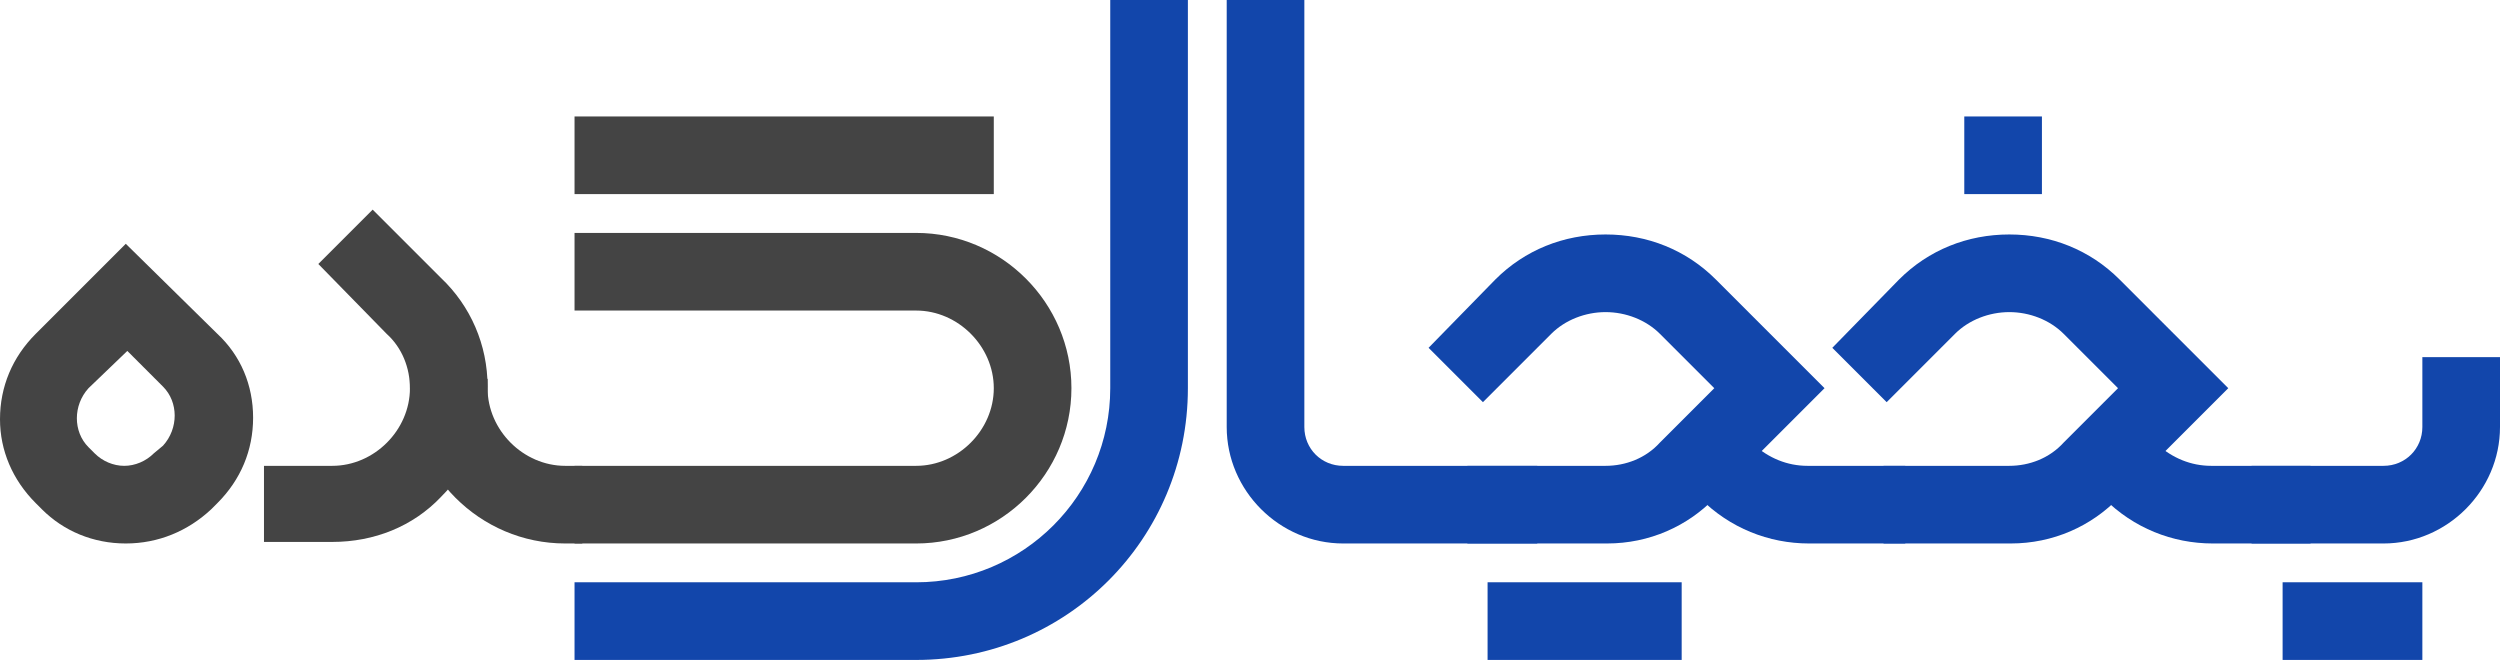 <?xml version="1.0" encoding="utf-8"?>
<!-- Generator: Adobe Illustrator 25.4.1, SVG Export Plug-In . SVG Version: 6.00 Build 0)  -->
<svg version="1.1" id="Layer_1" xmlns="http://www.w3.org/2000/svg" xmlns:xlink="http://www.w3.org/1999/xlink" x="0px" y="0px"
	 viewBox="0 0 161 42.5" style="enable-background:new 0 0 161 42.5;" xml:space="preserve">
<style type="text/css">
	.st0{display:none;}
	.st1{display:inline;}
	.st2{fill:#1246AB;}
	.st3{fill:#444444;}
</style>
<g class="st0">
	<g class="st1">
		<g>
			<path class="st2" d="M106,65h12.5c4.1,0,7.5-3.3,7.5-7.5V20h5v37.5c0,6.9-5.6,12.5-12.5,12.5H106V65z"/>
			<g>
				<g>
					<g>
						<path class="st2" d="M180.8,47.5l-8.8,8.8c-2.4,2.4-5.6,3.7-8.8,3.7h-9.6v-5h9.6c1.9,0,3.8-0.7,5.3-2.2l5.3-5.3l-5.3-5.3
							c-2.9-2.9-7.7-2.9-10.6,0l-5.3,5.3L149,44l5.3-5.3c4.9-4.9,12.8-4.9,17.7,0l5.3,5.3L180.8,47.5z"/>
						<g>
							<rect x="156.9" y="65" class="st2" width="5" height="5"/>
							<rect x="144.7" y="65" class="st2" width="5" height="5"/>
							<rect x="150.8" y="65" class="st2" width="5" height="5"/>
						</g>
					</g>
					<g>
						<path class="st2" d="M236,40v7.5c0,6.9-5.6,12.5-12.5,12.5h-0.9v-5h0.9c4.1,0,7.5-3.3,7.5-7.5V40H236z"/>
						<g>
							<rect x="215" y="65" class="st2" width="5" height="5"/>
							<rect x="221.1" y="65" class="st2" width="5" height="5"/>
						</g>
					</g>
				</g>
			</g>
		</g>
	</g>
</g>
<g>
	<g>
		<path class="st3" d="M8.1,35c-2.1,0-4-0.8-5.4-2.2l-0.4-0.4C0.8,30.9,0,29,0,27c0-2.1,0.8-4,2.3-5.5l5.8-5.8l5.9,5.8
			c1.5,1.4,2.3,3.3,2.3,5.4c0,2.1-0.8,4-2.3,5.5l-0.4,0.4C12.1,34.2,10.2,35,8.1,35z M5.7,25c-1,1.1-1,2.8,0,3.8l0.4,0.4
			c0.5,0.5,1.2,0.8,1.9,0.8s1.4-0.3,1.9-0.8l0.6-0.5c1-1.1,1-2.8,0-3.8l-2.3-2.3L5.7,25z"/>
		<g>
			<path class="st3" d="M36.4,35c-5.5,0-10-4.5-10-10v-0.6h5V25c0,2.7,2.3,5,5,5h1.1v5H36.4z"/>
			<path class="st3" d="M17,35v-5h4.4c2.7,0,5-2.3,5-5c0-1.3-0.5-2.6-1.5-3.5L20.5,17l3.5-3.5l4.4,4.4c1.9,1.8,3,4.3,3,7
				c0,2.7-1.1,5.2-3,7.1c-1.8,1.9-4.3,2.9-7,2.9H17z"/>
			<path class="st3" d="M37,35v-5h22c2.7,0,5-2.3,5-5s-2.3-5-5-5H37v-5h22c5.5,0,10,4.5,10,10c0,5.5-4.5,10-10,10H37z"/>
			<rect x="37" y="7.5" class="st3" width="27" height="5"/>
		</g>
	</g>
	<g>
		<path class="st2" d="M76.5,0v25c0,9.7-7.8,17.5-17.5,17.5H37v-5h22c6.9,0,12.5-5.6,12.5-12.5V0H76.5z"/>
		<g>
			<path class="st2" d="M79,0v27.5c0,4.1,3.4,7.5,7.5,7.5H99v-5H86.5c-1.4,0-2.5-1.1-2.5-2.5V0H79z"/>
			<g>
				<g>
					<path class="st2" d="M116.5,35c-2.6,0-5.1-1-7-2.9l-0.5-0.4l3.5-3.5l0.4,0.4c1,0.9,2.2,1.4,3.5,1.4h6.3v5H116.5z"/>
					<path class="st2" d="M121.3,35v-5h8.1c1.3,0,2.6-0.5,3.5-1.5l3.5-3.5l-3.5-3.5c-0.9-0.9-2.2-1.4-3.5-1.4
						c-1.3,0-2.6,0.5-3.5,1.4l-4.4,4.4l-3.5-3.5l4.3-4.4c1.9-1.9,4.4-2.9,7.1-2.9c2.7,0,5.2,1,7.1,2.9l7,7l-7,7c-1.8,1.9-4.3,3-7,3
						H121.3z"/>
				</g>
				<rect x="126.5" y="7.5" class="st2" width="5" height="5"/>
			</g>
			<g>
				<path class="st2" d="M161,23v4.5c0,4.1-3.4,7.5-7.5,7.5H145v-5h8.5c1.4,0,2.5-1.1,2.5-2.5V23H161z"/>
				<path class="st2" d="M142.5,35c-2.6,0-5.1-1-7-2.9l-0.5-0.4l3.5-3.5l0.4,0.4c1,0.9,2.2,1.4,3.5,1.4h6.4v5H142.5z"/>
				<rect x="147" y="37.5" class="st2" width="9" height="5"/>
			</g>
			<g>
				<g>
					<g>
						<path class="st2" d="M94.5,35v-5h8.9c1.3,0,2.6-0.5,3.5-1.5l3.5-3.5l-3.5-3.5c-0.9-0.9-2.2-1.4-3.5-1.4
							c-1.3,0-2.6,0.5-3.5,1.4l-4.4,4.4L92,22.4l4.3-4.4c1.9-1.9,4.4-2.9,7.1-2.9c2.7,0,5.2,1,7.1,2.9l7,7l-7,7c-1.8,1.9-4.3,3-7,3
							H94.5z"/>
					</g>
				</g>
				<rect x="95.8" y="37.5" class="st2" width="12.5" height="5"/>
			</g>
		</g>
	</g>
</g>
</svg>
